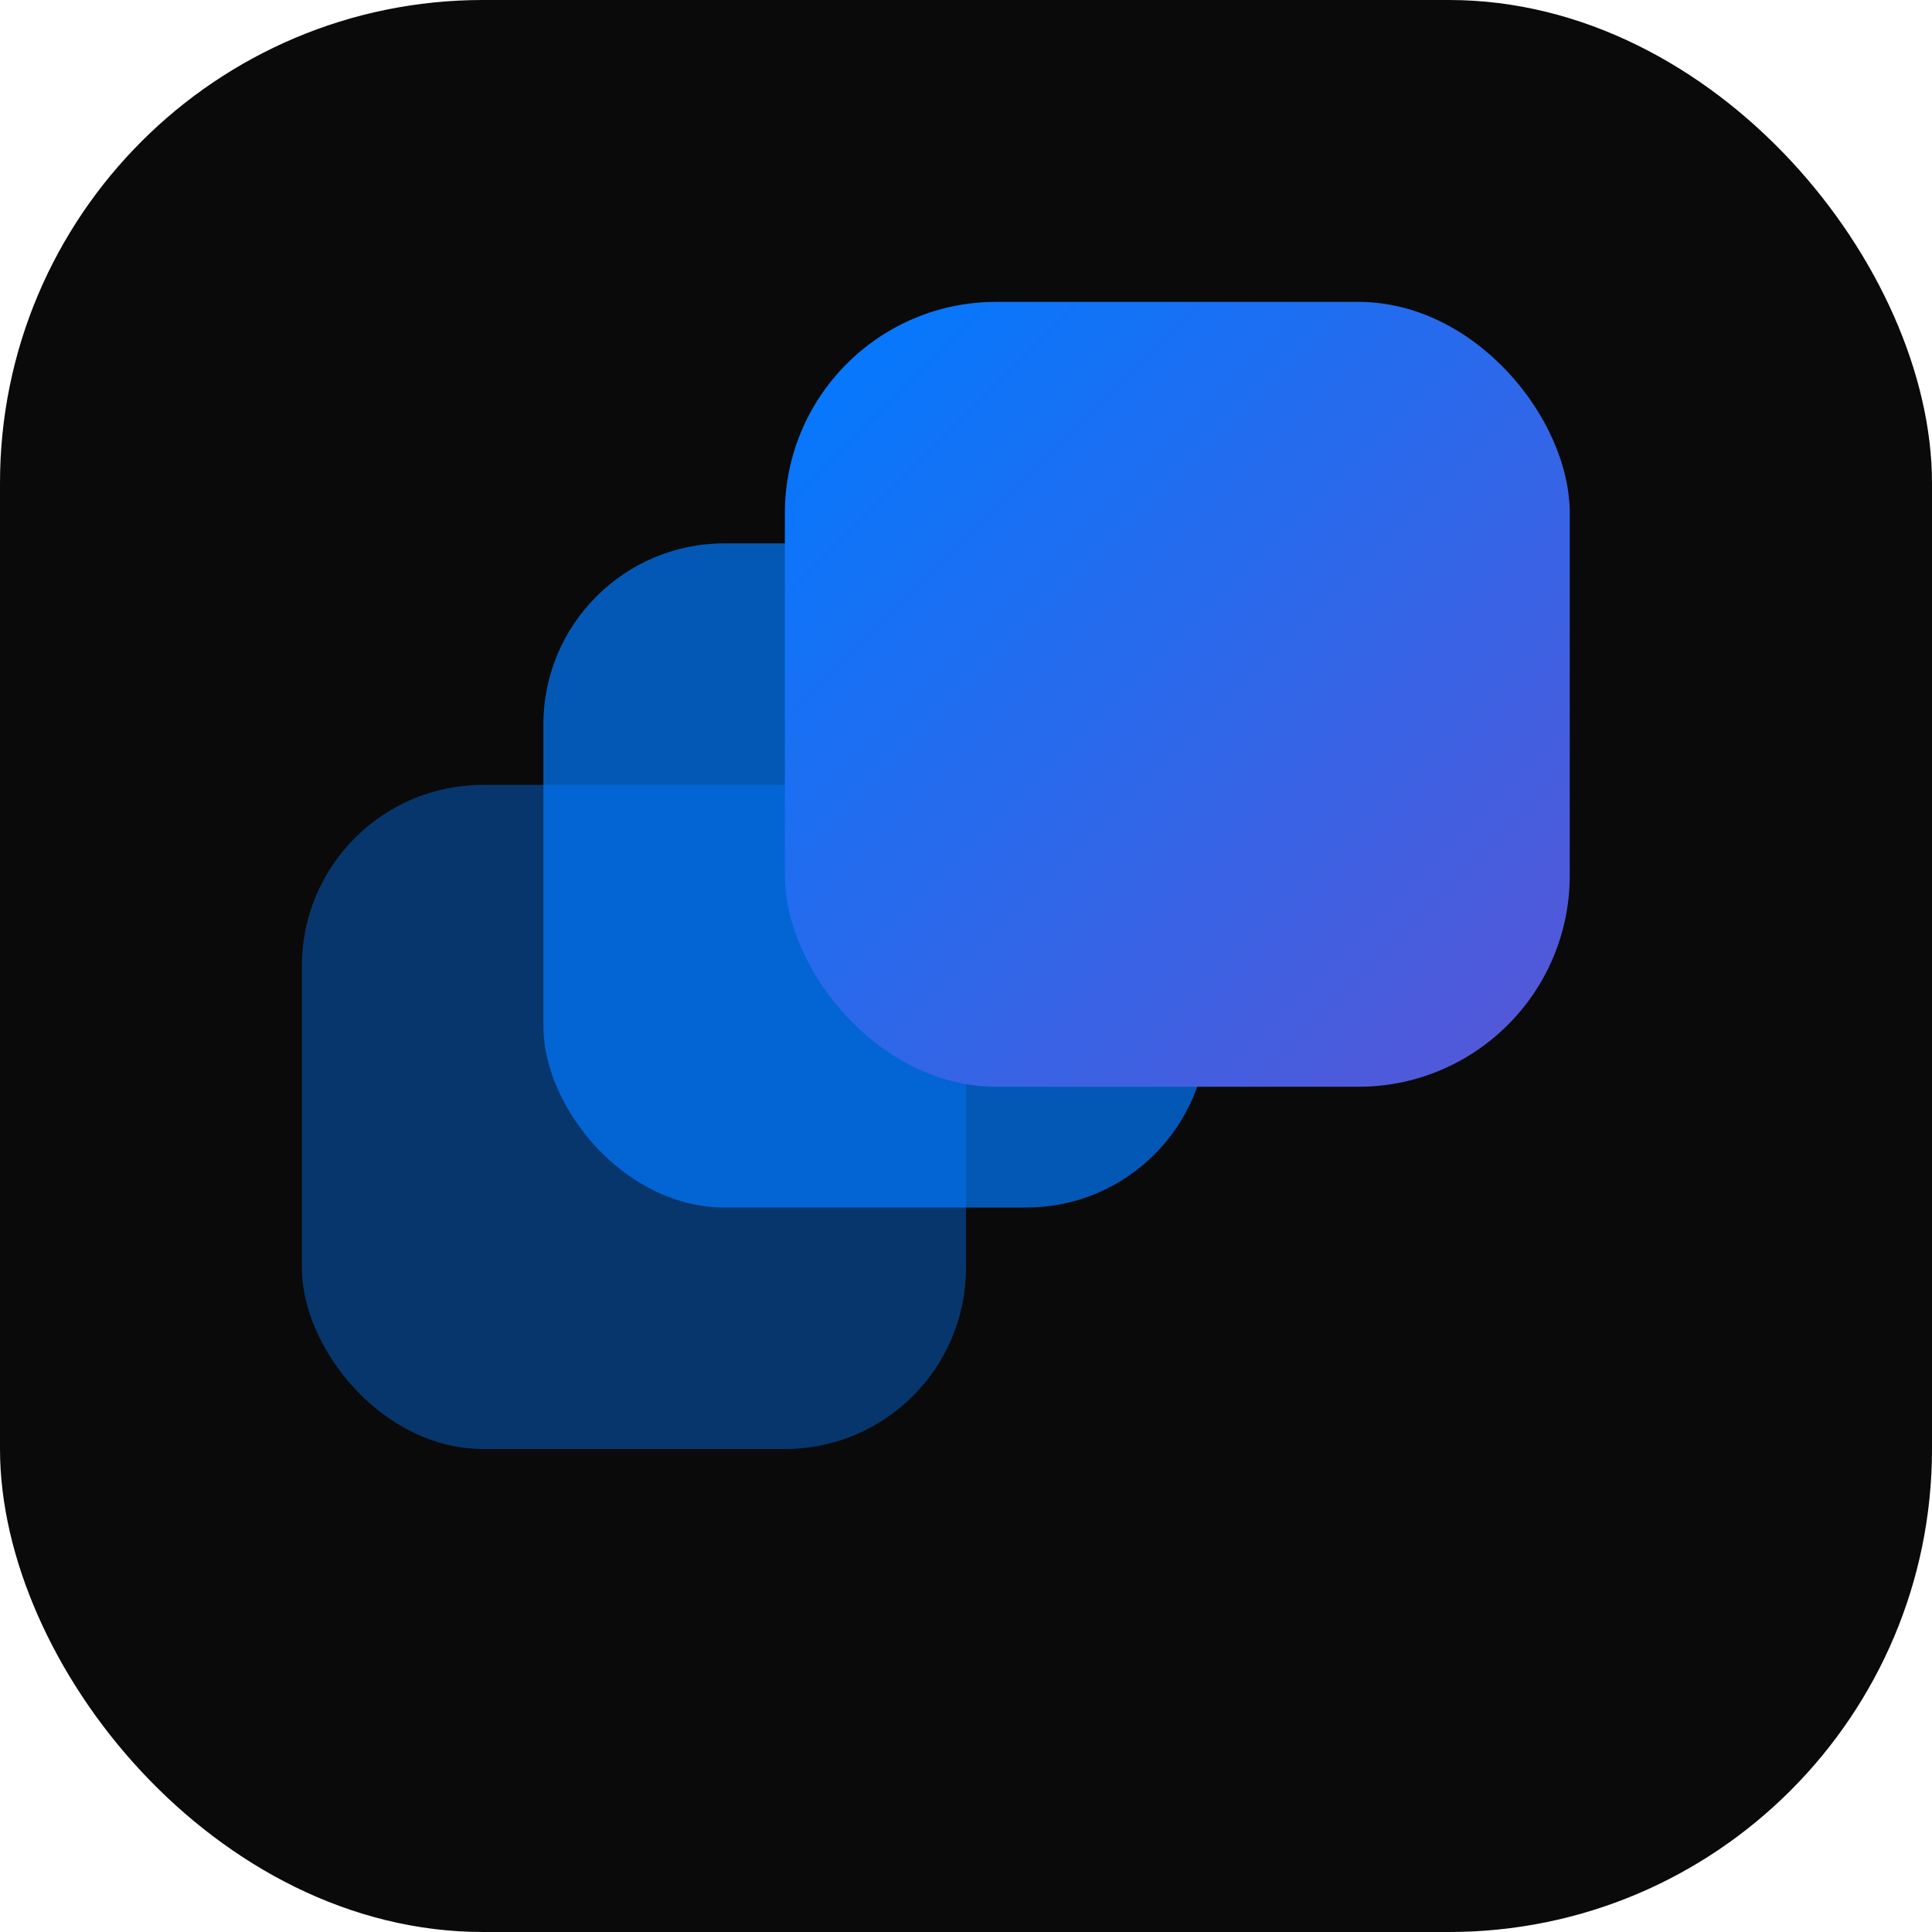 <svg xmlns="http://www.w3.org/2000/svg" viewBox="0 0 32 32" width="32" height="32">
  <defs>
    <linearGradient id="favGrad" x1="0%" y1="0%" x2="100%" y2="100%">
      <stop offset="0%" stop-color="#007AFF"/>
      <stop offset="100%" stop-color="#5856D6"/>
    </linearGradient>
  </defs>
  <!-- Dark background with rounded corners -->
  <rect width="32" height="32" rx="8" fill="#0A0A0A"/>
  <!-- Stacked squares - matching logo -->
  <rect x="5" y="13" width="11" height="11" rx="3" fill="#007AFF" opacity="0.4"/>
  <rect x="9" y="9" width="11" height="11" rx="3" fill="#007AFF" opacity="0.7"/>
  <rect x="13" y="5" width="13" height="13" rx="3.5" fill="url(#favGrad)"/>
</svg>
